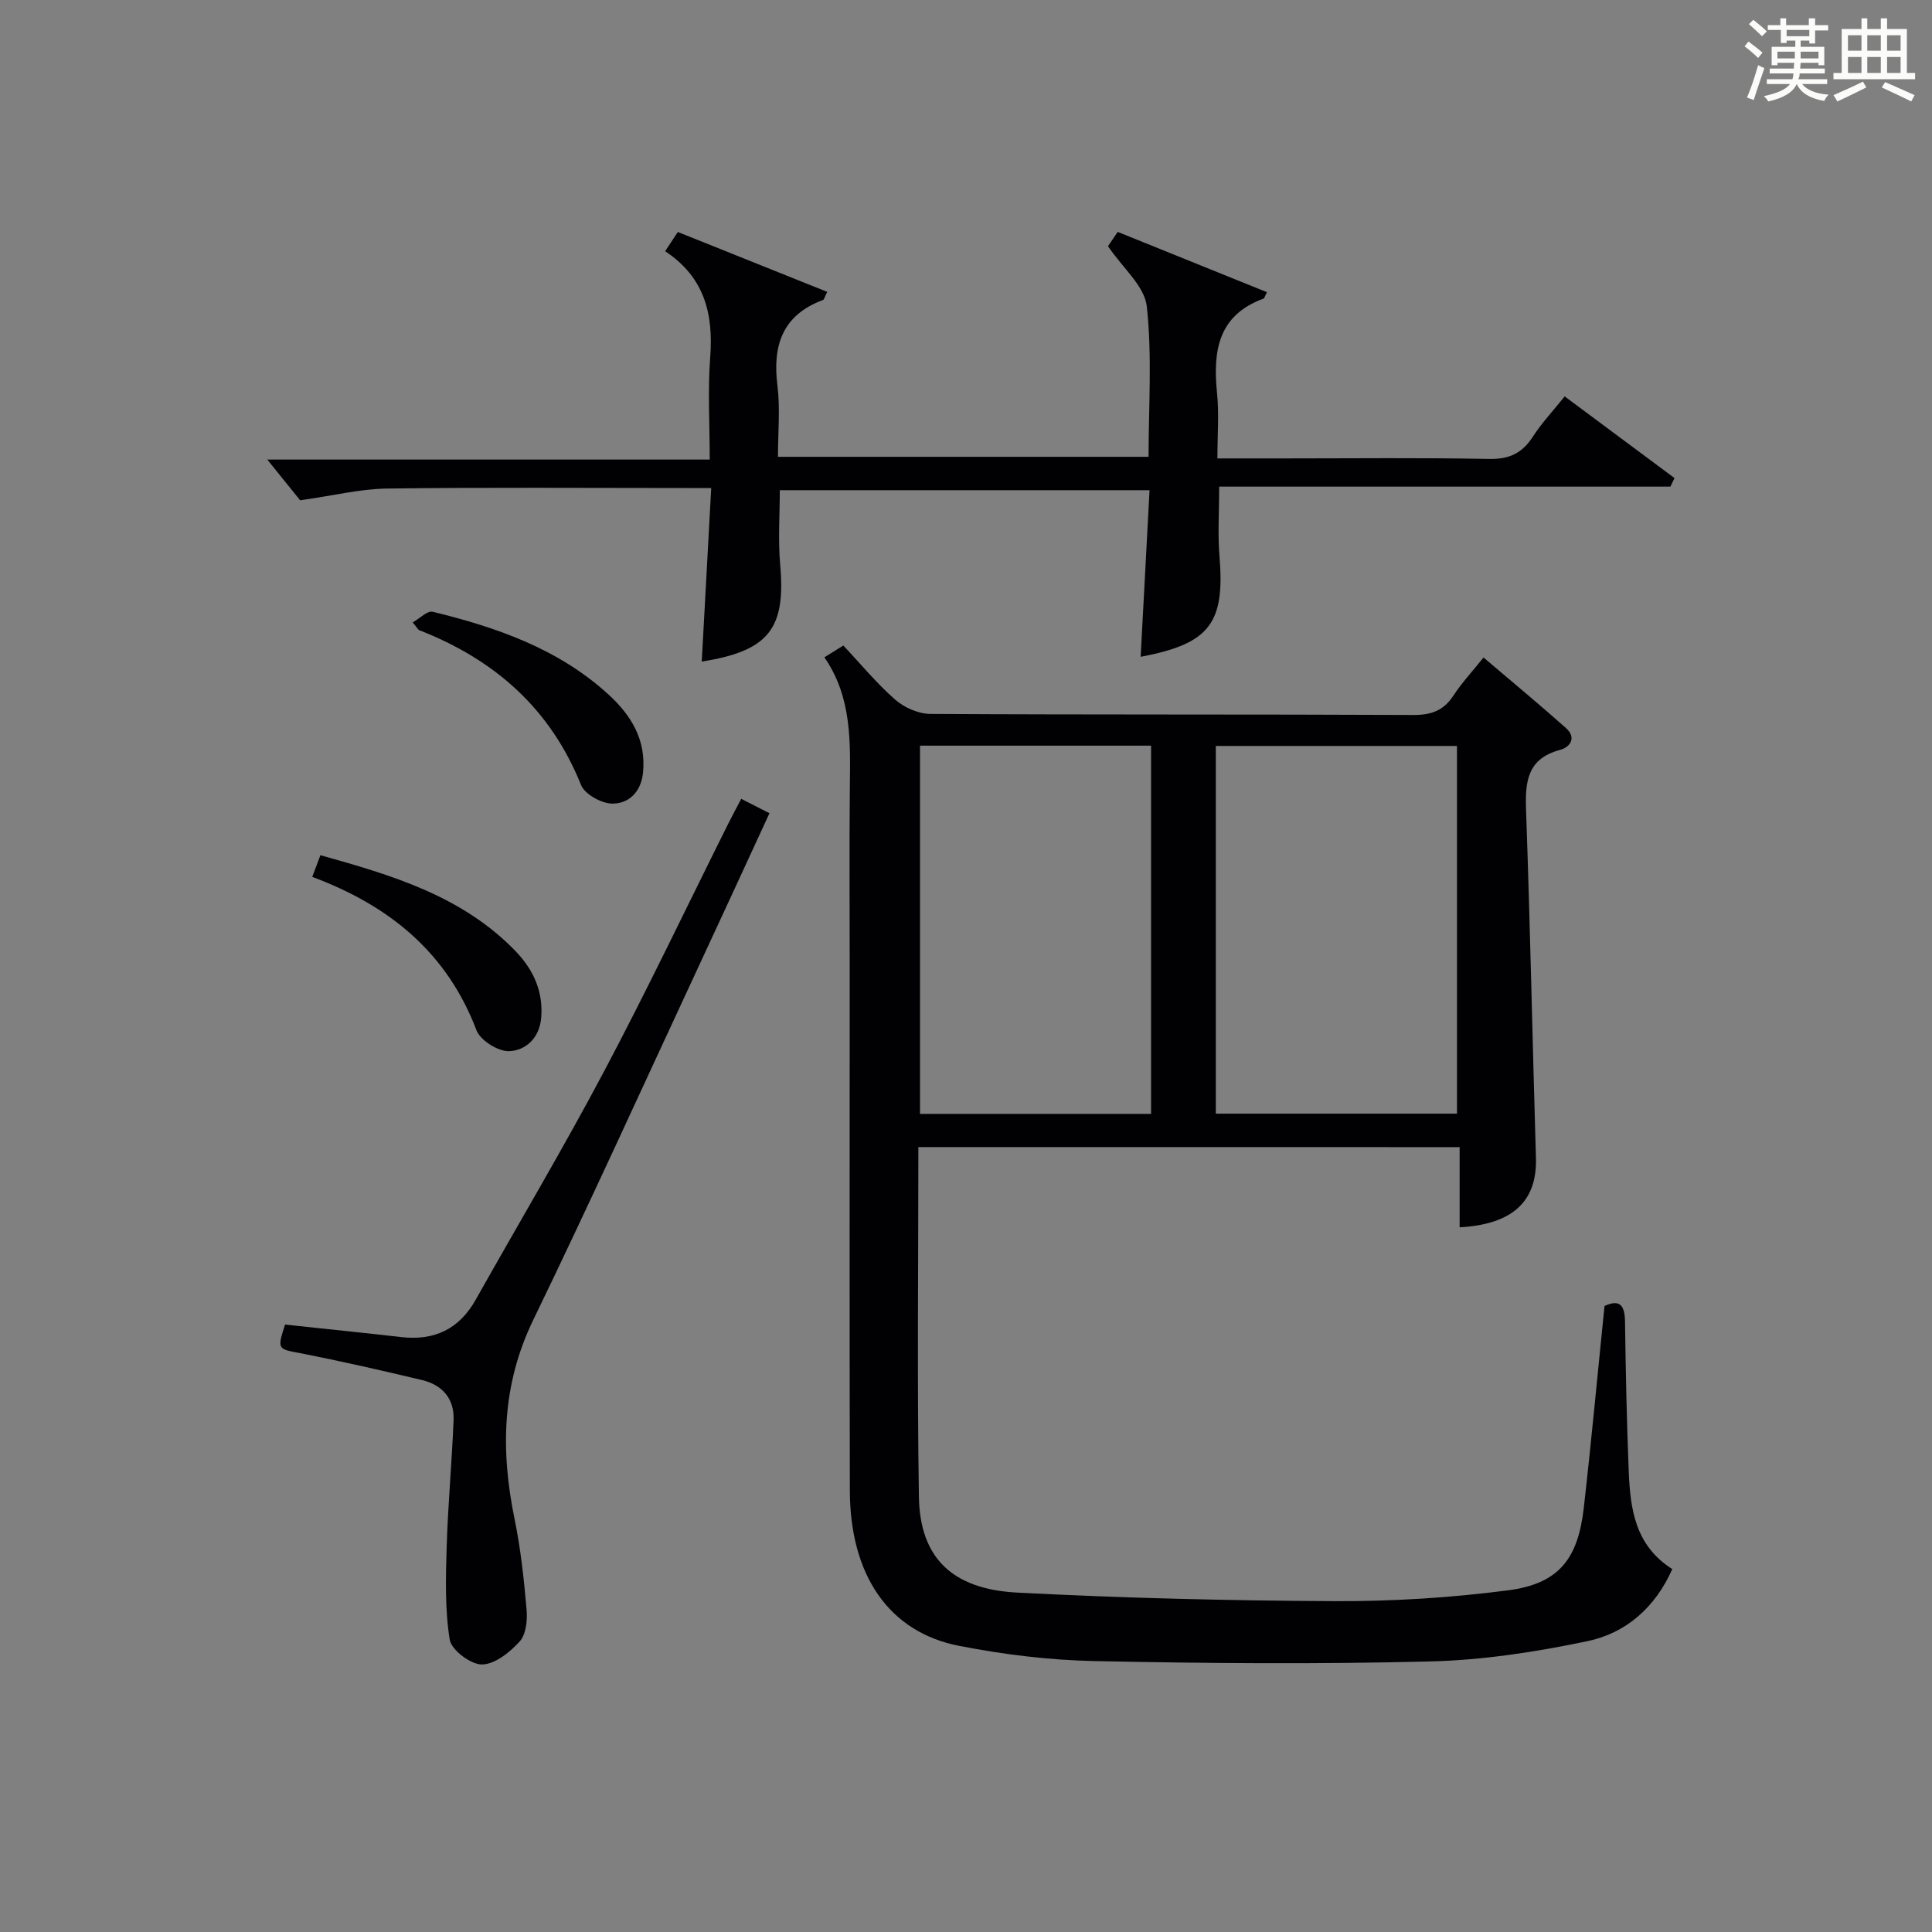<?xml version="1.0" encoding="utf-8"?>
<svg version="1.1" id="漢_ZDIC_典" xmlns="http://www.w3.org/2000/svg" xmlns:xlink="http://www.w3.org/1999/xlink" x="0px" y="0px"
	 viewBox="0 0 400 400" style="enable-background:new 0 0 400 400;" xml:space="preserve">
<rect x="0" y="0" width="400" height="400" fill="#808080" stroke="none"/>
<style type="text/css">
	.st1{fill:#010104;}
	.st0{fill:#fbfcfa;}
</style>
<g>
	<path class="st0" d="M361.2,9.6l0.8-1c0.9,0.7,1.9,1.4,2.9,2.3L364,12C363,11,362,10.2,361.2,9.6z M361.7,20.2
		c0.9-2.1,1.6-4.3,2.3-6.7c0.4,0.2,0.8,0.4,1.3,0.6c-0.7,2.1-1.5,4.3-2.2,6.6L361.7,20.2z M362.1,5l0.9-0.9c1,0.8,2,1.6,2.8,2.4
		l-1,1C363.9,6.6,363,5.8,362.1,5z M374.6,3.8h1.2v1.4h2.7v1.1h-2.7v2.7h-1.2V8.4h-1.8v1.3h4.9v3.8h-1.2v-0.5h-3.7
		c0,0.4-0.1,0.9-0.1,1.2h5.1v1h-5.2c0,0.5-0.1,0.9-0.3,1.2h6v1h-5.2c1.1,1.3,2.9,2,5.5,2.2c-0.4,0.4-0.7,0.8-0.9,1.3
		c-2.9-0.5-4.8-1.6-5.7-3.5H372c-0.8,1.7-2.7,2.9-5.9,3.6c-0.2-0.4-0.6-0.8-0.9-1.1c2.8-0.6,4.6-1.4,5.4-2.5h-4.8v-1h5.3
		c0.1-0.3,0.2-0.7,0.2-1.2h-4.9v-1h5c0-0.4,0-0.8,0.1-1.2H368v0.5h-1.2V9.7h4.9V8.4h-1.8v0.5h-1.2V6.2H366V5.2h2.6V3.8h1.2v1.4h4.7
		V3.8z M368,12.1h3.6c0-0.4,0-0.9,0-1.4H368V12.1z M369.9,7.5h4.7V6.2h-4.7V7.5z M376.5,10.7h-3.7c0,0.5,0,1,0,1.4h3.7V10.7z"/>
	<path class="st0" d="M385.3,3.8h1.3V6h2.8V3.8h1.3V6h4.1v9.1h1.7v1.3h-16.9v-1.3h1.7V6h4.1V3.8z M385.7,16.9l0.7,1.2
		c-1.8,0.9-3.8,1.9-6,2.9c-0.2-0.4-0.5-0.8-0.8-1.3C381.9,18.7,383.9,17.8,385.7,16.9z M382.6,10.5h2.8V7.3h-2.8V10.5z M382.6,15.1
		h2.8v-3.3h-2.8V15.1z M386.6,10.5h2.8V7.3h-2.8V10.5z M386.6,15.1h2.8v-3.3h-2.8V15.1z M390.3,17c2.1,0.9,4.1,1.8,6.1,2.7l-0.7,1.3
		c-2.2-1.1-4.2-2-6.1-2.9L390.3,17z M393.5,7.3h-2.8v3.2h2.8V7.3z M390.7,15.1h2.8v-3.3h-2.8V15.1z"/>
	
	<path class="st1" d="M190.14,237.49c0,24.42-0.27,48.41,0.11,72.4c0.2,12.53,6.79,19.14,20.36,19.84c21.92,1.14,43.89,1.67,65.84,1.77
		c11.93,0.05,23.95-0.7,35.78-2.24c10.42-1.36,14.46-6.39,15.67-17.03c1.58-13.86,2.86-27.75,4.3-41.84
		c3.16-1.45,4.19-0.16,4.24,3.22c0.15,10.31,0.35,20.63,0.77,30.93c0.32,7.76,1.25,15.41,9.02,20.32
		c-3.5,7.9-9.54,13.24-17.54,14.92c-10.67,2.24-21.63,3.92-32.5,4.2c-23.15,0.59-46.33,0.41-69.48-0.07
		c-9.41-0.19-18.92-1.35-28.17-3.16c-14.53-2.85-22.55-14.65-22.59-32.16c-0.08-36.16-0.03-72.33-0.03-108.49
		c0-12.33-0.09-24.67,0.03-37c0.09-9.33,0.5-18.66-5.27-27.01c1.5-0.94,2.59-1.61,3.92-2.44c3.62,3.84,6.91,7.85,10.76,11.22
		c1.88,1.64,4.8,2.92,7.25,2.94c33.33,0.19,66.66,0.06,99.99,0.22c3.73,0.02,6.29-0.91,8.33-4.04c1.71-2.62,3.88-4.94,6.22-7.86
		c5.82,4.96,11.54,9.68,17.07,14.61c2.2,1.96,0.94,3.94-1.27,4.53c-6.86,1.85-7.2,6.72-6.99,12.63c0.85,23.95,1.33,47.9,2.04,71.85
		c0.26,8.92-4.76,13.75-15.8,14.35c0-5.4,0-10.78,0-16.6C264.69,237.49,227.67,237.49,190.14,237.49z M251.72,230.57
		c16.83,0,33.35,0,49.93,0c0-25.58,0-50.79,0-76.13c-16.79,0-33.29,0-49.93,0C251.72,180.02,251.72,205.24,251.72,230.57z
		 M238.32,154.38c-16.34,0-32.07,0-47.84,0c0,25.64,0,50.97,0,76.24c16.13,0,31.86,0,47.84,0
		C238.32,205.1,238.32,179.89,238.32,154.38z"/>
	<path class="st1" d="M62.14,103.58c-1.58-1.96-4.27-5.29-6.8-8.43c29.71,0,60.24,0,91.6,0c0-7.36-0.42-14.3,0.1-21.18
		c0.68-8.94-1.14-16.54-9.33-21.96c0.97-1.48,1.74-2.64,2.63-3.98c10.4,4.17,20.63,8.27,30.93,12.4c-0.57,1.14-0.65,1.59-0.86,1.67
		c-8.42,3.13-10.5,9.4-9.45,17.75c0.59,4.73,0.11,9.59,0.11,14.73c25.62,0,50.86,0,76.73,0c0-10.36,0.76-20.86-0.37-31.15
		c-0.46-4.2-4.99-7.95-8.03-12.46c0.34-0.5,1.13-1.66,2.01-2.96c10.41,4.2,20.62,8.33,30.89,12.48c-0.51,1.05-0.55,1.28-0.66,1.32
		c-9.53,3.46-10.54,10.96-9.66,19.64c0.43,4.25,0.07,8.58,0.07,13.46c4.9,0,9.34,0,13.79,0c14.16,0,28.33-0.17,42.48,0.11
		c4.17,0.08,6.84-1.2,9.04-4.61c1.78-2.77,4.08-5.21,6.59-8.34c7.7,5.73,15.22,11.32,22.74,16.91c-0.28,0.59-0.57,1.18-0.85,1.77
		c-31.02,0-62.05,0-93.42,0c0,5.24-0.32,9.85,0.06,14.41c1.15,13.85-1.98,18.13-16.32,20.82c0.61-11.43,1.21-22.73,1.84-34.49
		c-25.65,0-50.87,0-76.55,0c0,5-0.38,10.27,0.08,15.46c1.17,13.2-2.33,17.82-16.24,20.02c0.64-11.74,1.28-23.39,1.96-35.93
		c-2.27,0-4.02,0-5.76,0c-20.49,0-40.99-0.16-61.48,0.11C74.53,101.24,69.04,102.61,62.14,103.58z"/>
	<path class="st1" d="M59.02,274.24c8.28,0.89,16.19,1.69,24.08,2.59c6.86,0.78,11.98-1.67,15.39-7.74c8.88-15.79,18.14-31.36,26.62-47.36
		c8.95-16.89,17.16-34.17,25.71-51.28c0.81-1.62,1.67-3.2,2.64-5.06c2.03,1.03,3.76,1.92,5.85,2.98
		c-4.96,10.74-9.79,21.26-14.68,31.75c-11.36,24.4-22.48,48.92-34.22,73.14c-6.53,13.46-6.79,27.06-3.87,41.26
		c1.26,6.15,1.94,12.44,2.48,18.7c0.19,2.21-0.09,5.16-1.43,6.63c-2.03,2.24-5.14,4.74-7.81,4.76c-2.31,0.02-6.32-2.99-6.67-5.13
		c-1.01-6.28-0.82-12.8-0.63-19.22c0.26-8.76,1.08-17.49,1.43-26.25c0.18-4.42-2.33-7.28-6.52-8.28c-8.38-2-16.79-3.92-25.25-5.57
		C57.49,279.27,57.35,279.4,59.02,274.24z"/>
	<path class="st1" d="M64.65,181.55c0.59-1.56,1.09-2.9,1.69-4.49c14.8,4.14,29.25,8.4,40.28,19.74c3.78,3.89,5.88,8.4,5.43,13.92
		c-0.34,4.11-3.14,6.79-6.65,6.91c-2.27,0.08-5.95-2.22-6.75-4.32C92.52,197.16,80.57,187.48,64.65,181.55z"/>
	<path class="st1" d="M85.45,128.86c1.46-0.82,3.04-2.47,4.14-2.2c13.28,3.24,26.06,7.67,36.41,17.15c4.73,4.33,7.8,9.4,7.13,16.16
		c-0.39,3.94-2.9,6.43-6.35,6.41c-2.24-0.01-5.72-1.94-6.49-3.87c-6.35-15.84-17.92-25.95-33.47-32.03
		C86.55,130.38,86.39,130,85.45,128.86z"/>
	
	
</g>
</svg>
